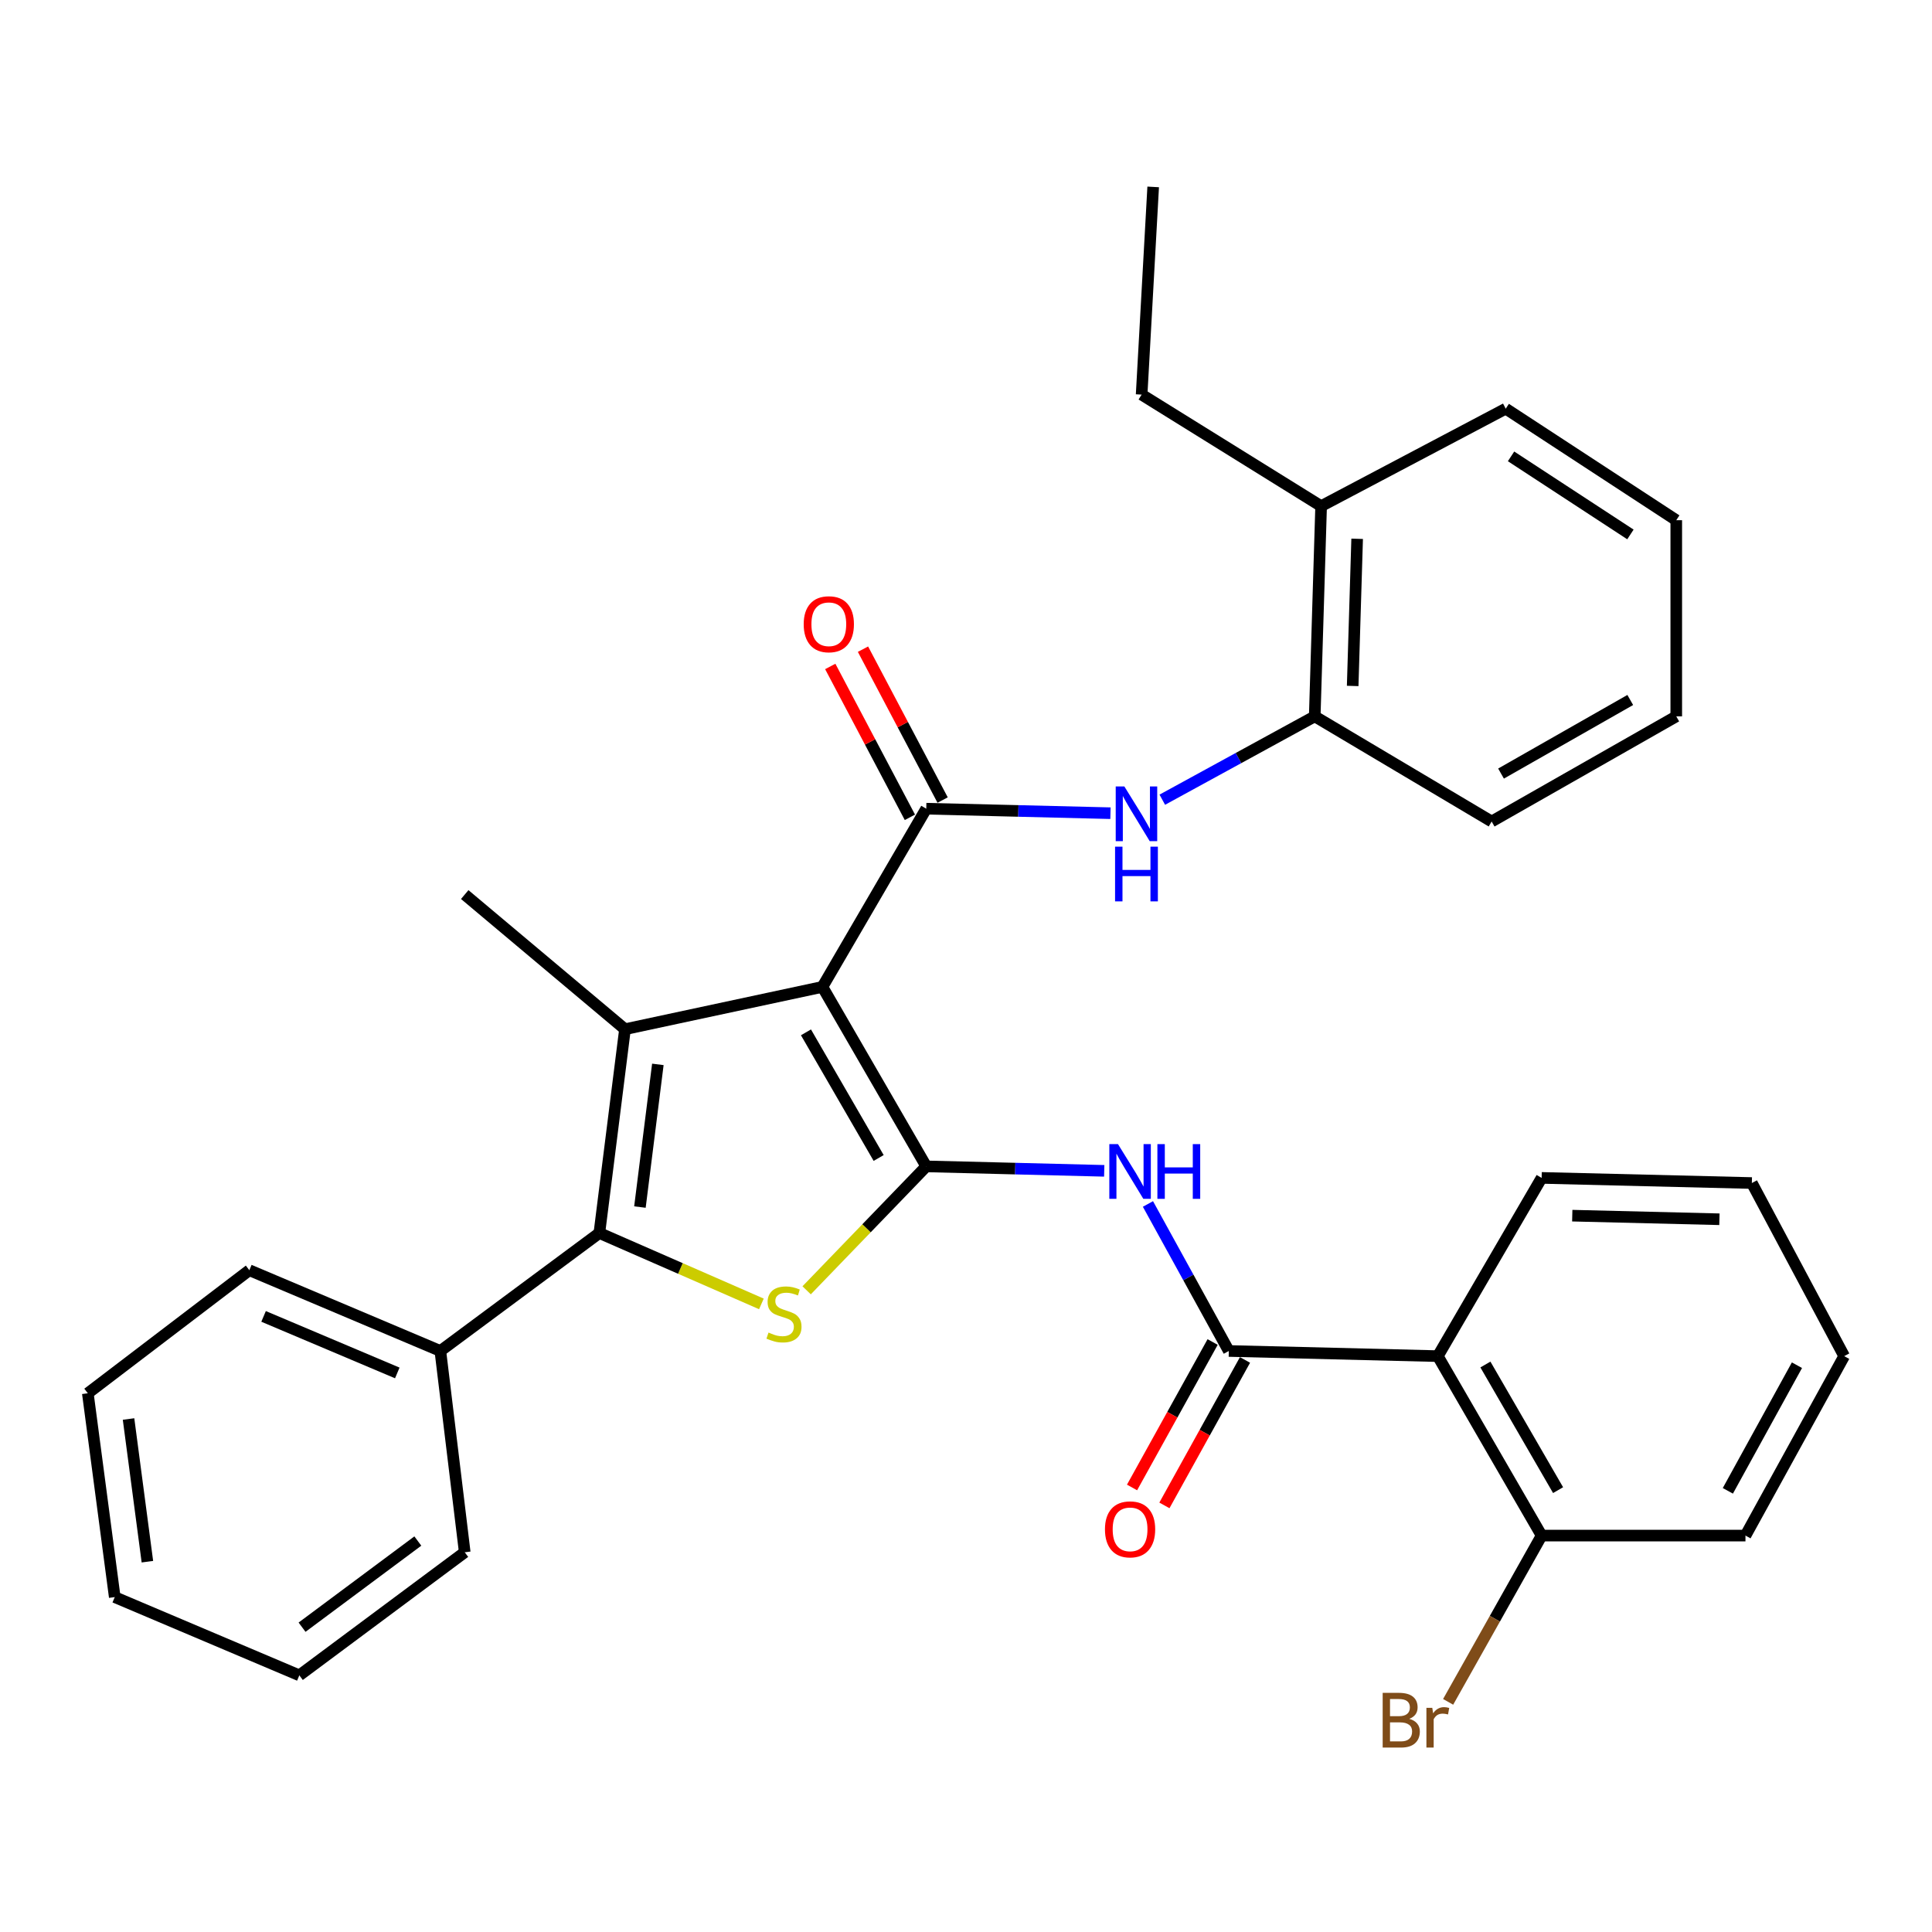 <?xml version='1.0' encoding='iso-8859-1'?>
<svg version='1.1' baseProfile='full'
              xmlns='http://www.w3.org/2000/svg'
                      xmlns:rdkit='http://www.rdkit.org/xml'
                      xmlns:xlink='http://www.w3.org/1999/xlink'
                  xml:space='preserve'
width='1000px' height='1000px' viewBox='0 0 1000 1000'>
<!-- END OF HEADER -->
<rect style='opacity:1.0;fill:#FFFFFF;stroke:none' width='1000' height='1000' x='0' y='0'> </rect>
<path class='bond-0' d='M 425.684,510.812 L 479.431,603.718' style='fill:none;fill-rule:evenodd;stroke:#000000;stroke-width:6px;stroke-linecap:butt;stroke-linejoin:miter;stroke-opacity:1' />
<path class='bond-0' d='M 417.167,534.339 L 454.79,599.373' style='fill:none;fill-rule:evenodd;stroke:#000000;stroke-width:6px;stroke-linecap:butt;stroke-linejoin:miter;stroke-opacity:1' />
<path class='bond-1' d='M 425.684,510.812 L 323.489,532.711' style='fill:none;fill-rule:evenodd;stroke:#000000;stroke-width:6px;stroke-linecap:butt;stroke-linejoin:miter;stroke-opacity:1' />
<path class='bond-4' d='M 425.684,510.812 L 479.431,418.578' style='fill:none;fill-rule:evenodd;stroke:#000000;stroke-width:6px;stroke-linecap:butt;stroke-linejoin:miter;stroke-opacity:1' />
<path class='bond-2' d='M 479.431,603.718 L 448.474,635.789' style='fill:none;fill-rule:evenodd;stroke:#000000;stroke-width:6px;stroke-linecap:butt;stroke-linejoin:miter;stroke-opacity:1' />
<path class='bond-2' d='M 448.474,635.789 L 417.517,667.86' style='fill:none;fill-rule:evenodd;stroke:#CCCC00;stroke-width:6px;stroke-linecap:butt;stroke-linejoin:miter;stroke-opacity:1' />
<path class='bond-5' d='M 479.431,603.718 L 525.489,604.87' style='fill:none;fill-rule:evenodd;stroke:#000000;stroke-width:6px;stroke-linecap:butt;stroke-linejoin:miter;stroke-opacity:1' />
<path class='bond-5' d='M 525.489,604.87 L 571.547,606.022' style='fill:none;fill-rule:evenodd;stroke:#0000FF;stroke-width:6px;stroke-linecap:butt;stroke-linejoin:miter;stroke-opacity:1' />
<path class='bond-3' d='M 323.489,532.711 L 310.231,638.205' style='fill:none;fill-rule:evenodd;stroke:#000000;stroke-width:6px;stroke-linecap:butt;stroke-linejoin:miter;stroke-opacity:1' />
<path class='bond-3' d='M 340.505,550.924 L 331.224,624.769' style='fill:none;fill-rule:evenodd;stroke:#000000;stroke-width:6px;stroke-linecap:butt;stroke-linejoin:miter;stroke-opacity:1' />
<path class='bond-15' d='M 323.489,532.711 L 240.544,463.024' style='fill:none;fill-rule:evenodd;stroke:#000000;stroke-width:6px;stroke-linecap:butt;stroke-linejoin:miter;stroke-opacity:1' />
<path class='bond-32' d='M 394.098,674.899 L 352.165,656.552' style='fill:none;fill-rule:evenodd;stroke:#CCCC00;stroke-width:6px;stroke-linecap:butt;stroke-linejoin:miter;stroke-opacity:1' />
<path class='bond-32' d='M 352.165,656.552 L 310.231,638.205' style='fill:none;fill-rule:evenodd;stroke:#000000;stroke-width:6px;stroke-linecap:butt;stroke-linejoin:miter;stroke-opacity:1' />
<path class='bond-11' d='M 310.231,638.205 L 227.924,699.262' style='fill:none;fill-rule:evenodd;stroke:#000000;stroke-width:6px;stroke-linecap:butt;stroke-linejoin:miter;stroke-opacity:1' />
<path class='bond-8' d='M 479.431,418.578 L 527.102,419.743' style='fill:none;fill-rule:evenodd;stroke:#000000;stroke-width:6px;stroke-linecap:butt;stroke-linejoin:miter;stroke-opacity:1' />
<path class='bond-8' d='M 527.102,419.743 L 574.773,420.909' style='fill:none;fill-rule:evenodd;stroke:#0000FF;stroke-width:6px;stroke-linecap:butt;stroke-linejoin:miter;stroke-opacity:1' />
<path class='bond-10' d='M 487.901,414.107 L 467.29,375.06' style='fill:none;fill-rule:evenodd;stroke:#000000;stroke-width:6px;stroke-linecap:butt;stroke-linejoin:miter;stroke-opacity:1' />
<path class='bond-10' d='M 467.29,375.06 L 446.68,336.013' style='fill:none;fill-rule:evenodd;stroke:#FF0000;stroke-width:6px;stroke-linecap:butt;stroke-linejoin:miter;stroke-opacity:1' />
<path class='bond-10' d='M 470.962,423.048 L 450.351,384.001' style='fill:none;fill-rule:evenodd;stroke:#000000;stroke-width:6px;stroke-linecap:butt;stroke-linejoin:miter;stroke-opacity:1' />
<path class='bond-10' d='M 450.351,384.001 L 429.741,344.954' style='fill:none;fill-rule:evenodd;stroke:#FF0000;stroke-width:6px;stroke-linecap:butt;stroke-linejoin:miter;stroke-opacity:1' />
<path class='bond-6' d='M 594.172,623.168 L 615.103,661.215' style='fill:none;fill-rule:evenodd;stroke:#0000FF;stroke-width:6px;stroke-linecap:butt;stroke-linejoin:miter;stroke-opacity:1' />
<path class='bond-6' d='M 615.103,661.215 L 636.033,699.262' style='fill:none;fill-rule:evenodd;stroke:#000000;stroke-width:6px;stroke-linecap:butt;stroke-linejoin:miter;stroke-opacity:1' />
<path class='bond-7' d='M 636.033,699.262 L 744.208,701.933' style='fill:none;fill-rule:evenodd;stroke:#000000;stroke-width:6px;stroke-linecap:butt;stroke-linejoin:miter;stroke-opacity:1' />
<path class='bond-13' d='M 627.656,694.621 L 606.799,732.265' style='fill:none;fill-rule:evenodd;stroke:#000000;stroke-width:6px;stroke-linecap:butt;stroke-linejoin:miter;stroke-opacity:1' />
<path class='bond-13' d='M 606.799,732.265 L 585.942,769.91' style='fill:none;fill-rule:evenodd;stroke:#FF0000;stroke-width:6px;stroke-linecap:butt;stroke-linejoin:miter;stroke-opacity:1' />
<path class='bond-13' d='M 644.41,703.903 L 623.553,741.548' style='fill:none;fill-rule:evenodd;stroke:#000000;stroke-width:6px;stroke-linecap:butt;stroke-linejoin:miter;stroke-opacity:1' />
<path class='bond-13' d='M 623.553,741.548 L 602.696,779.192' style='fill:none;fill-rule:evenodd;stroke:#FF0000;stroke-width:6px;stroke-linecap:butt;stroke-linejoin:miter;stroke-opacity:1' />
<path class='bond-12' d='M 744.208,701.933 L 797.944,794.817' style='fill:none;fill-rule:evenodd;stroke:#000000;stroke-width:6px;stroke-linecap:butt;stroke-linejoin:miter;stroke-opacity:1' />
<path class='bond-12' d='M 768.847,706.274 L 806.462,771.293' style='fill:none;fill-rule:evenodd;stroke:#000000;stroke-width:6px;stroke-linecap:butt;stroke-linejoin:miter;stroke-opacity:1' />
<path class='bond-17' d='M 744.208,701.933 L 797.944,609.677' style='fill:none;fill-rule:evenodd;stroke:#000000;stroke-width:6px;stroke-linecap:butt;stroke-linejoin:miter;stroke-opacity:1' />
<path class='bond-9' d='M 601.603,413.928 L 641.052,392.359' style='fill:none;fill-rule:evenodd;stroke:#0000FF;stroke-width:6px;stroke-linecap:butt;stroke-linejoin:miter;stroke-opacity:1' />
<path class='bond-9' d='M 641.052,392.359 L 680.501,370.789' style='fill:none;fill-rule:evenodd;stroke:#000000;stroke-width:6px;stroke-linecap:butt;stroke-linejoin:miter;stroke-opacity:1' />
<path class='bond-14' d='M 680.501,370.789 L 683.81,261.976' style='fill:none;fill-rule:evenodd;stroke:#000000;stroke-width:6px;stroke-linecap:butt;stroke-linejoin:miter;stroke-opacity:1' />
<path class='bond-14' d='M 700.142,355.05 L 702.458,278.88' style='fill:none;fill-rule:evenodd;stroke:#000000;stroke-width:6px;stroke-linecap:butt;stroke-linejoin:miter;stroke-opacity:1' />
<path class='bond-18' d='M 680.501,370.789 L 772.076,425.207' style='fill:none;fill-rule:evenodd;stroke:#000000;stroke-width:6px;stroke-linecap:butt;stroke-linejoin:miter;stroke-opacity:1' />
<path class='bond-21' d='M 227.924,699.262 L 129.06,657.454' style='fill:none;fill-rule:evenodd;stroke:#000000;stroke-width:6px;stroke-linecap:butt;stroke-linejoin:miter;stroke-opacity:1' />
<path class='bond-21' d='M 205.634,710.632 L 136.429,681.366' style='fill:none;fill-rule:evenodd;stroke:#000000;stroke-width:6px;stroke-linecap:butt;stroke-linejoin:miter;stroke-opacity:1' />
<path class='bond-22' d='M 227.924,699.262 L 240.544,803.447' style='fill:none;fill-rule:evenodd;stroke:#000000;stroke-width:6px;stroke-linecap:butt;stroke-linejoin:miter;stroke-opacity:1' />
<path class='bond-16' d='M 797.944,794.817 L 773.747,837.849' style='fill:none;fill-rule:evenodd;stroke:#000000;stroke-width:6px;stroke-linecap:butt;stroke-linejoin:miter;stroke-opacity:1' />
<path class='bond-16' d='M 773.747,837.849 L 749.55,880.882' style='fill:none;fill-rule:evenodd;stroke:#7F4C19;stroke-width:6px;stroke-linecap:butt;stroke-linejoin:miter;stroke-opacity:1' />
<path class='bond-20' d='M 797.944,794.817 L 903.448,794.817' style='fill:none;fill-rule:evenodd;stroke:#000000;stroke-width:6px;stroke-linecap:butt;stroke-linejoin:miter;stroke-opacity:1' />
<path class='bond-19' d='M 683.81,261.976 L 590.905,204.249' style='fill:none;fill-rule:evenodd;stroke:#000000;stroke-width:6px;stroke-linecap:butt;stroke-linejoin:miter;stroke-opacity:1' />
<path class='bond-23' d='M 683.81,261.976 L 779.365,211.528' style='fill:none;fill-rule:evenodd;stroke:#000000;stroke-width:6px;stroke-linecap:butt;stroke-linejoin:miter;stroke-opacity:1' />
<path class='bond-24' d='M 797.944,609.677 L 906.757,612.337' style='fill:none;fill-rule:evenodd;stroke:#000000;stroke-width:6px;stroke-linecap:butt;stroke-linejoin:miter;stroke-opacity:1' />
<path class='bond-24' d='M 813.798,629.224 L 889.967,631.086' style='fill:none;fill-rule:evenodd;stroke:#000000;stroke-width:6px;stroke-linecap:butt;stroke-linejoin:miter;stroke-opacity:1' />
<path class='bond-26' d='M 772.076,425.207 L 867.631,370.789' style='fill:none;fill-rule:evenodd;stroke:#000000;stroke-width:6px;stroke-linecap:butt;stroke-linejoin:miter;stroke-opacity:1' />
<path class='bond-26' d='M 776.931,400.4 L 843.819,362.308' style='fill:none;fill-rule:evenodd;stroke:#000000;stroke-width:6px;stroke-linecap:butt;stroke-linejoin:miter;stroke-opacity:1' />
<path class='bond-25' d='M 590.905,204.249 L 596.885,96.745' style='fill:none;fill-rule:evenodd;stroke:#000000;stroke-width:6px;stroke-linecap:butt;stroke-linejoin:miter;stroke-opacity:1' />
<path class='bond-35' d='M 903.448,794.817 L 954.545,701.933' style='fill:none;fill-rule:evenodd;stroke:#000000;stroke-width:6px;stroke-linecap:butt;stroke-linejoin:miter;stroke-opacity:1' />
<path class='bond-35' d='M 894.331,771.652 L 930.099,706.633' style='fill:none;fill-rule:evenodd;stroke:#000000;stroke-width:6px;stroke-linecap:butt;stroke-linejoin:miter;stroke-opacity:1' />
<path class='bond-30' d='M 129.06,657.454 L 45.455,721.161' style='fill:none;fill-rule:evenodd;stroke:#000000;stroke-width:6px;stroke-linecap:butt;stroke-linejoin:miter;stroke-opacity:1' />
<path class='bond-27' d='M 240.544,803.447 L 154.938,867.153' style='fill:none;fill-rule:evenodd;stroke:#000000;stroke-width:6px;stroke-linecap:butt;stroke-linejoin:miter;stroke-opacity:1' />
<path class='bond-27' d='M 216.268,797.637 L 156.344,842.232' style='fill:none;fill-rule:evenodd;stroke:#000000;stroke-width:6px;stroke-linecap:butt;stroke-linejoin:miter;stroke-opacity:1' />
<path class='bond-33' d='M 779.365,211.528 L 867.631,269.254' style='fill:none;fill-rule:evenodd;stroke:#000000;stroke-width:6px;stroke-linecap:butt;stroke-linejoin:miter;stroke-opacity:1' />
<path class='bond-33' d='M 782.121,236.216 L 843.907,276.625' style='fill:none;fill-rule:evenodd;stroke:#000000;stroke-width:6px;stroke-linecap:butt;stroke-linejoin:miter;stroke-opacity:1' />
<path class='bond-29' d='M 906.757,612.337 L 954.545,701.933' style='fill:none;fill-rule:evenodd;stroke:#000000;stroke-width:6px;stroke-linecap:butt;stroke-linejoin:miter;stroke-opacity:1' />
<path class='bond-28' d='M 867.631,370.789 L 867.631,269.254' style='fill:none;fill-rule:evenodd;stroke:#000000;stroke-width:6px;stroke-linecap:butt;stroke-linejoin:miter;stroke-opacity:1' />
<path class='bond-31' d='M 154.938,867.153 L 59.394,826.665' style='fill:none;fill-rule:evenodd;stroke:#000000;stroke-width:6px;stroke-linecap:butt;stroke-linejoin:miter;stroke-opacity:1' />
<path class='bond-34' d='M 45.455,721.161 L 59.394,826.665' style='fill:none;fill-rule:evenodd;stroke:#000000;stroke-width:6px;stroke-linecap:butt;stroke-linejoin:miter;stroke-opacity:1' />
<path class='bond-34' d='M 66.534,734.478 L 76.292,808.331' style='fill:none;fill-rule:evenodd;stroke:#000000;stroke-width:6px;stroke-linecap:butt;stroke-linejoin:miter;stroke-opacity:1' />
<path  class='atom-3' d='M 397.786 689.733
Q 398.106 689.853, 399.426 690.413
Q 400.746 690.973, 402.186 691.333
Q 403.666 691.653, 405.106 691.653
Q 407.786 691.653, 409.346 690.373
Q 410.906 689.053, 410.906 686.773
Q 410.906 685.213, 410.106 684.253
Q 409.346 683.293, 408.146 682.773
Q 406.946 682.253, 404.946 681.653
Q 402.426 680.893, 400.906 680.173
Q 399.426 679.453, 398.346 677.933
Q 397.306 676.413, 397.306 673.853
Q 397.306 670.293, 399.706 668.093
Q 402.146 665.893, 406.946 665.893
Q 410.226 665.893, 413.946 667.453
L 413.026 670.533
Q 409.626 669.133, 407.066 669.133
Q 404.306 669.133, 402.786 670.293
Q 401.266 671.413, 401.306 673.373
Q 401.306 674.893, 402.066 675.813
Q 402.866 676.733, 403.986 677.253
Q 405.146 677.773, 407.066 678.373
Q 409.626 679.173, 411.146 679.973
Q 412.666 680.773, 413.746 682.413
Q 414.866 684.013, 414.866 686.773
Q 414.866 690.693, 412.226 692.813
Q 409.626 694.893, 405.266 694.893
Q 402.746 694.893, 400.826 694.333
Q 398.946 693.813, 396.706 692.893
L 397.786 689.733
' fill='#CCCC00'/>
<path  class='atom-6' d='M 578.665 592.197
L 587.945 607.197
Q 588.865 608.677, 590.345 611.357
Q 591.825 614.037, 591.905 614.197
L 591.905 592.197
L 595.665 592.197
L 595.665 620.517
L 591.785 620.517
L 581.825 604.117
Q 580.665 602.197, 579.425 599.997
Q 578.225 597.797, 577.865 597.117
L 577.865 620.517
L 574.185 620.517
L 574.185 592.197
L 578.665 592.197
' fill='#0000FF'/>
<path  class='atom-6' d='M 599.065 592.197
L 602.905 592.197
L 602.905 604.237
L 617.385 604.237
L 617.385 592.197
L 621.225 592.197
L 621.225 620.517
L 617.385 620.517
L 617.385 607.437
L 602.905 607.437
L 602.905 620.517
L 599.065 620.517
L 599.065 592.197
' fill='#0000FF'/>
<path  class='atom-9' d='M 581.974 407.078
L 591.254 422.078
Q 592.174 423.558, 593.654 426.238
Q 595.134 428.918, 595.214 429.078
L 595.214 407.078
L 598.974 407.078
L 598.974 435.398
L 595.094 435.398
L 585.134 418.998
Q 583.974 417.078, 582.734 414.878
Q 581.534 412.678, 581.174 411.998
L 581.174 435.398
L 577.494 435.398
L 577.494 407.078
L 581.974 407.078
' fill='#0000FF'/>
<path  class='atom-9' d='M 577.154 438.23
L 580.994 438.23
L 580.994 450.27
L 595.474 450.27
L 595.474 438.23
L 599.314 438.23
L 599.314 466.55
L 595.474 466.55
L 595.474 453.47
L 580.994 453.47
L 580.994 466.55
L 577.154 466.55
L 577.154 438.23
' fill='#0000FF'/>
<path  class='atom-11' d='M 415.994 323.103
Q 415.994 316.303, 419.354 312.503
Q 422.714 308.703, 428.994 308.703
Q 435.274 308.703, 438.634 312.503
Q 441.994 316.303, 441.994 323.103
Q 441.994 329.983, 438.594 333.903
Q 435.194 337.783, 428.994 337.783
Q 422.754 337.783, 419.354 333.903
Q 415.994 330.023, 415.994 323.103
M 428.994 334.583
Q 433.314 334.583, 435.634 331.703
Q 437.994 328.783, 437.994 323.103
Q 437.994 317.543, 435.634 314.743
Q 433.314 311.903, 428.994 311.903
Q 424.674 311.903, 422.314 314.703
Q 419.994 317.503, 419.994 323.103
Q 419.994 328.823, 422.314 331.703
Q 424.674 334.583, 428.994 334.583
' fill='#FF0000'/>
<path  class='atom-14' d='M 571.925 791.588
Q 571.925 784.788, 575.285 780.988
Q 578.645 777.188, 584.925 777.188
Q 591.205 777.188, 594.565 780.988
Q 597.925 784.788, 597.925 791.588
Q 597.925 798.468, 594.525 802.388
Q 591.125 806.268, 584.925 806.268
Q 578.685 806.268, 575.285 802.388
Q 571.925 798.508, 571.925 791.588
M 584.925 803.068
Q 589.245 803.068, 591.565 800.188
Q 593.925 797.268, 593.925 791.588
Q 593.925 786.028, 591.565 783.228
Q 589.245 780.388, 584.925 780.388
Q 580.605 780.388, 578.245 783.188
Q 575.925 785.988, 575.925 791.588
Q 575.925 797.308, 578.245 800.188
Q 580.605 803.068, 584.925 803.068
' fill='#FF0000'/>
<path  class='atom-17' d='M 729.428 889.662
Q 732.148 890.422, 733.508 892.102
Q 734.908 893.742, 734.908 896.182
Q 734.908 900.102, 732.388 902.342
Q 729.908 904.542, 725.188 904.542
L 715.668 904.542
L 715.668 876.222
L 724.028 876.222
Q 728.868 876.222, 731.308 878.182
Q 733.748 880.142, 733.748 883.742
Q 733.748 888.022, 729.428 889.662
M 719.468 879.422
L 719.468 888.302
L 724.028 888.302
Q 726.828 888.302, 728.268 887.182
Q 729.748 886.022, 729.748 883.742
Q 729.748 879.422, 724.028 879.422
L 719.468 879.422
M 725.188 901.342
Q 727.948 901.342, 729.428 900.022
Q 730.908 898.702, 730.908 896.182
Q 730.908 893.862, 729.268 892.702
Q 727.668 891.502, 724.588 891.502
L 719.468 891.502
L 719.468 901.342
L 725.188 901.342
' fill='#7F4C19'/>
<path  class='atom-17' d='M 741.348 883.982
L 741.788 886.822
Q 743.948 883.622, 747.468 883.622
Q 748.588 883.622, 750.108 884.022
L 749.508 887.382
Q 747.788 886.982, 746.828 886.982
Q 745.148 886.982, 744.028 887.662
Q 742.948 888.302, 742.068 889.862
L 742.068 904.542
L 738.308 904.542
L 738.308 883.982
L 741.348 883.982
' fill='#7F4C19'/>
</svg>
